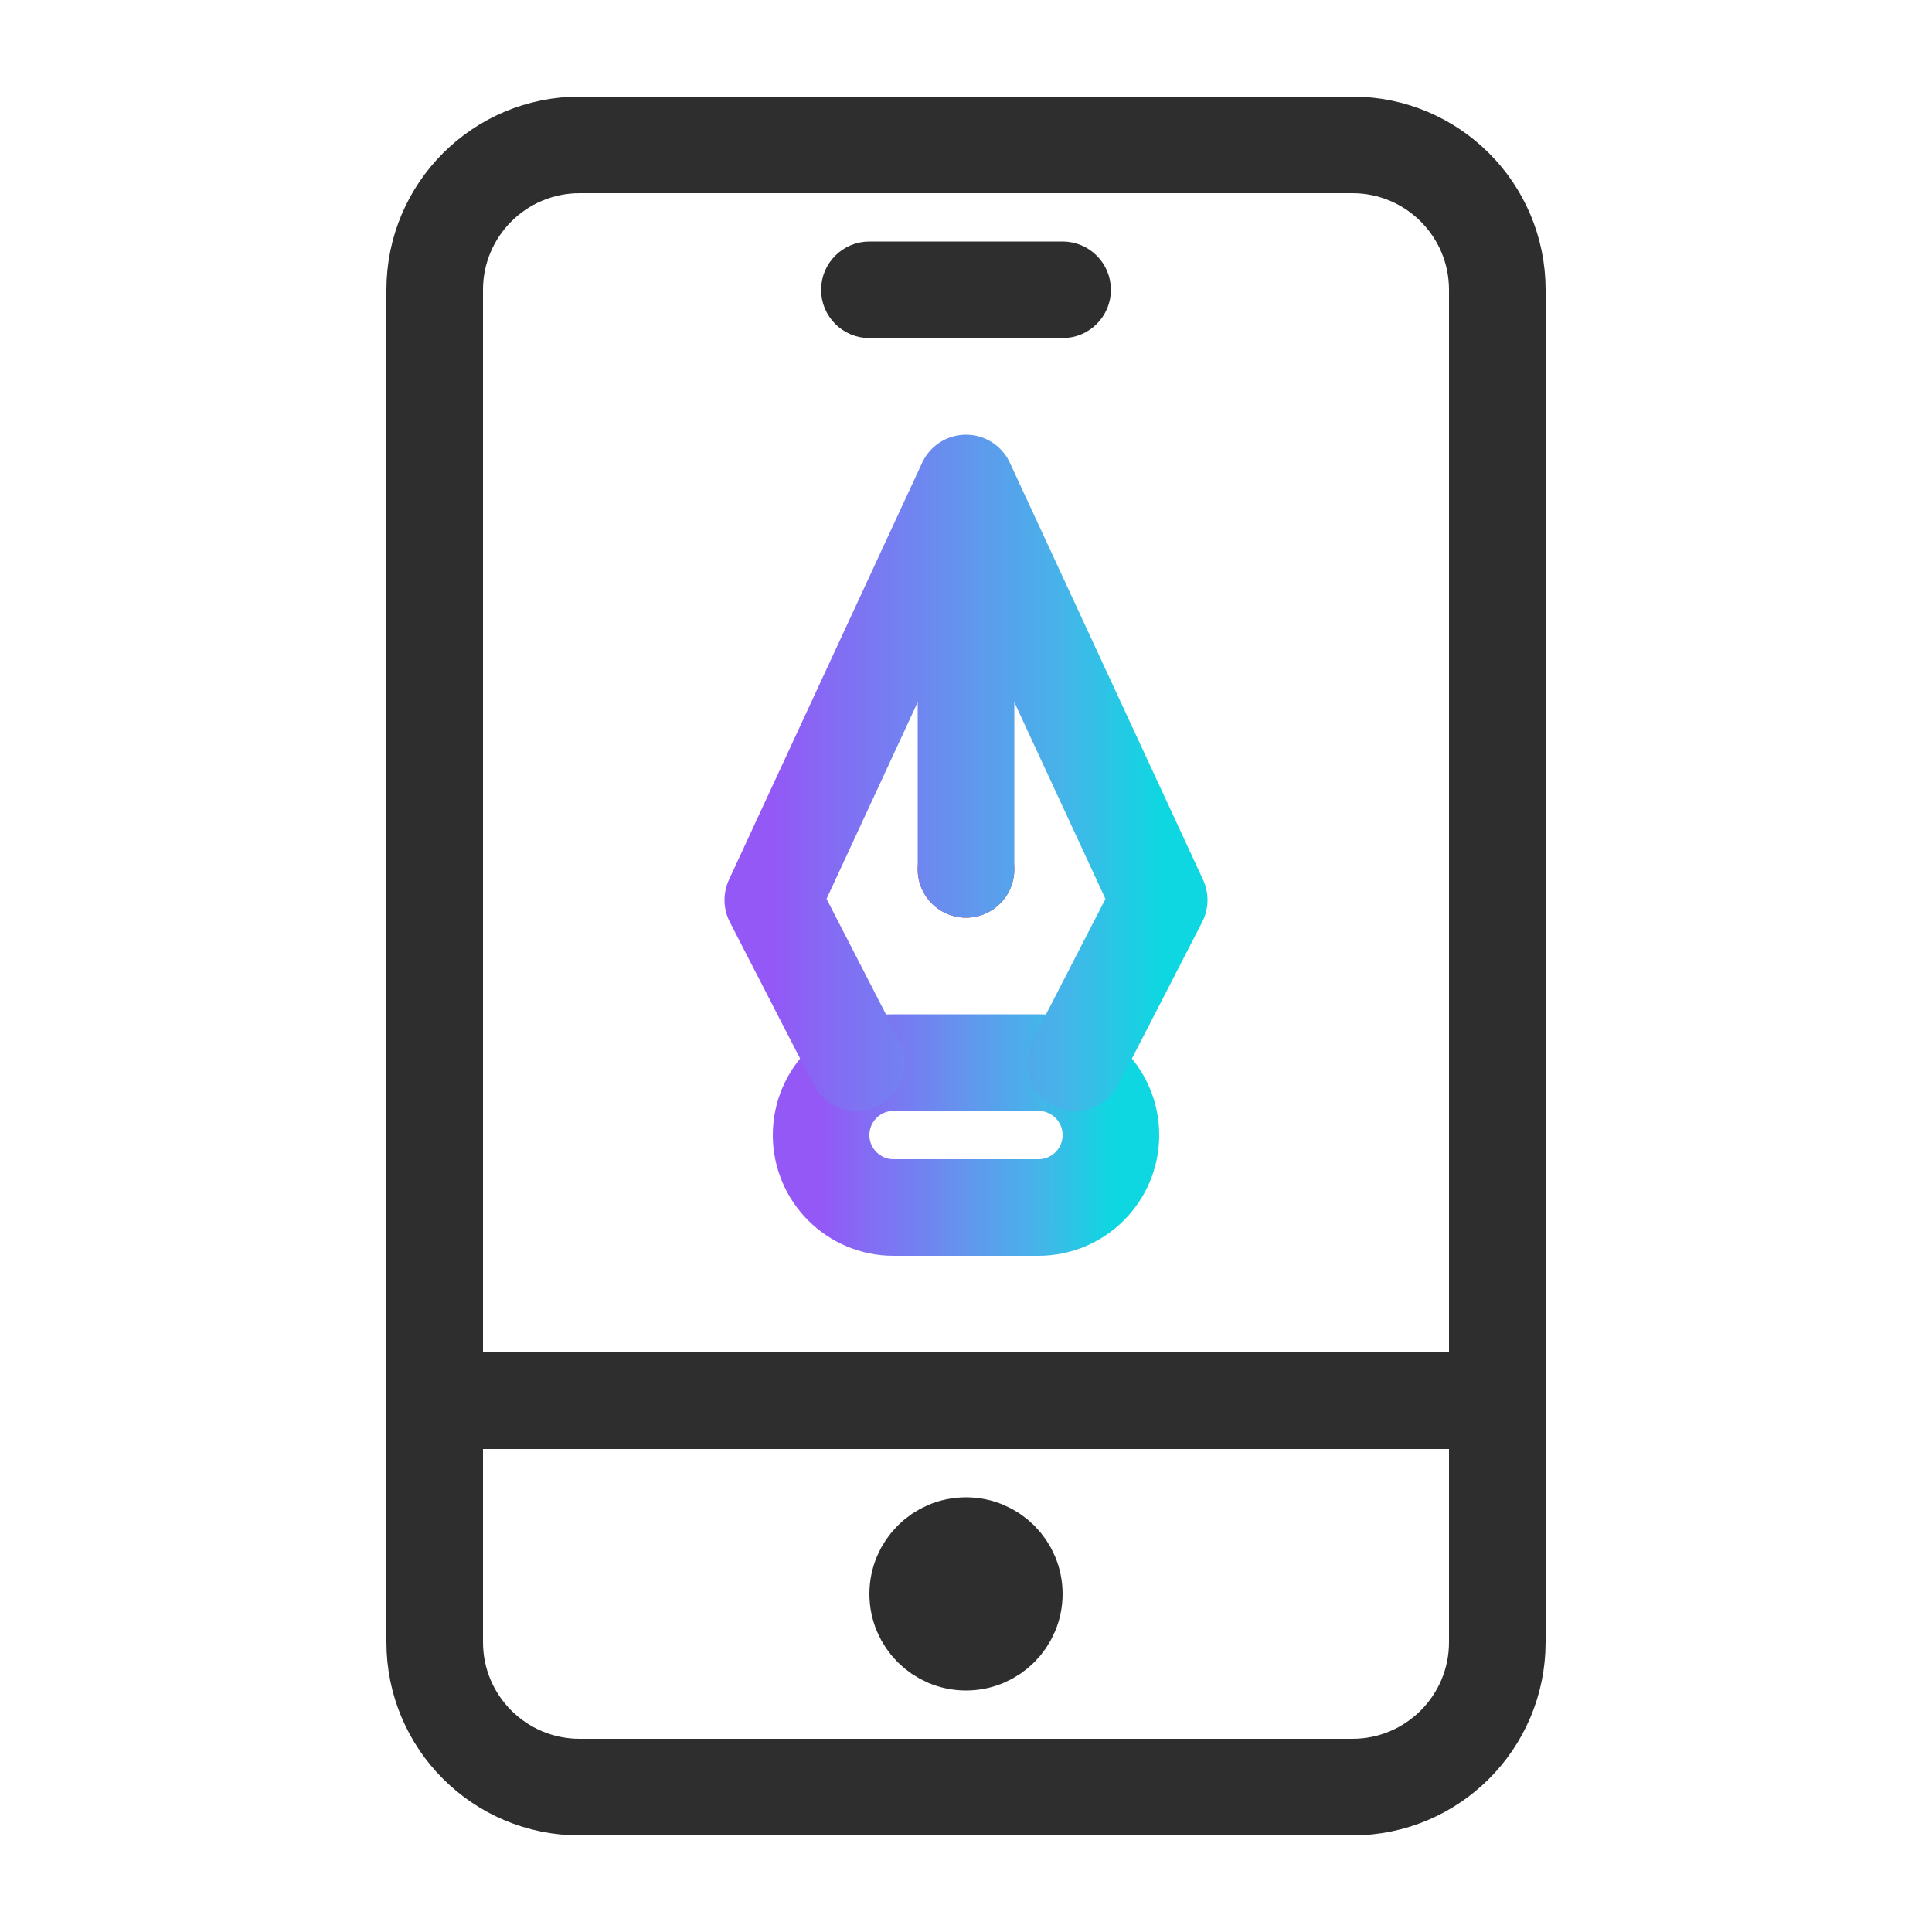 <svg width="40" height="40" viewBox="0 0 40 40" fill="none" xmlns="http://www.w3.org/2000/svg">
<path d="M28 3H12C10.343 3 9 4.343 9 6V34C9 35.657 10.343 37 12 37H28C29.657 37 31 35.657 31 34V6C31 4.343 29.657 3 28 3Z" stroke="#2E2E2E" stroke-width="2"/>
<path d="M22 5.5H18C17.724 5.5 17.5 5.724 17.5 6C17.5 6.276 17.724 6.5 18 6.5H22C22.276 6.5 22.5 6.276 22.5 6C22.5 5.724 22.276 5.5 22 5.5Z" stroke="#2E2E2E"/>
<path d="M30 28.5H10C9.724 28.5 9.5 28.724 9.5 29C9.5 29.276 9.724 29.5 10 29.5H30C30.276 29.5 30.5 29.276 30.5 29C30.5 28.724 30.276 28.5 30 28.5Z" stroke="#2E2E2E"/>
<path d="M21 33C21 32.448 20.552 32 20 32C19.448 32 19 32.448 19 33C19 33.552 19.448 34 20 34C20.552 34 21 33.552 21 33Z" stroke="#2E2E2E" stroke-width="2"/>
<path d="M21.5 22H18.5C17.672 22 17 22.672 17 23.5C17 24.328 17.672 25 18.5 25H21.5C22.328 25 23 24.328 23 23.5C23 22.672 22.328 22 21.5 22Z" stroke="url(#paint0_linear_1058_2068)" stroke-width="2" stroke-linecap="round" stroke-linejoin="round"/>
<path d="M21 18C21 17.448 20.552 17 20 17C19.448 17 19 17.448 19 18C19 18.552 19.448 19 20 19C20.552 19 21 18.552 21 18Z" fill="#C63031"/>
<path d="M20 18V11M17.733 22L16 18.634L20 10L24 18.634L22.267 22" stroke="url(#paint1_linear_1058_2068)" stroke-width="2" stroke-linecap="round" stroke-linejoin="round"/>
<defs>
<linearGradient id="paint0_linear_1058_2068" x1="17" y1="23.5" x2="23" y2="23.5" gradientUnits="userSpaceOnUse">
<stop stop-color="#9358F6"/>
<stop offset="0.26" stop-color="#7A78F2"/>
<stop offset="0.515" stop-color="#6197ED"/>
<stop offset="0.76" stop-color="#44B5E9"/>
<stop offset="1" stop-color="#0FD7E1"/>
</linearGradient>
<linearGradient id="paint1_linear_1058_2068" x1="16" y1="16" x2="24" y2="16" gradientUnits="userSpaceOnUse">
<stop stop-color="#9358F6"/>
<stop offset="0.26" stop-color="#7A78F2"/>
<stop offset="0.515" stop-color="#6197ED"/>
<stop offset="0.76" stop-color="#44B5E9"/>
<stop offset="1" stop-color="#0FD7E1"/>
</linearGradient>
</defs>
</svg>
